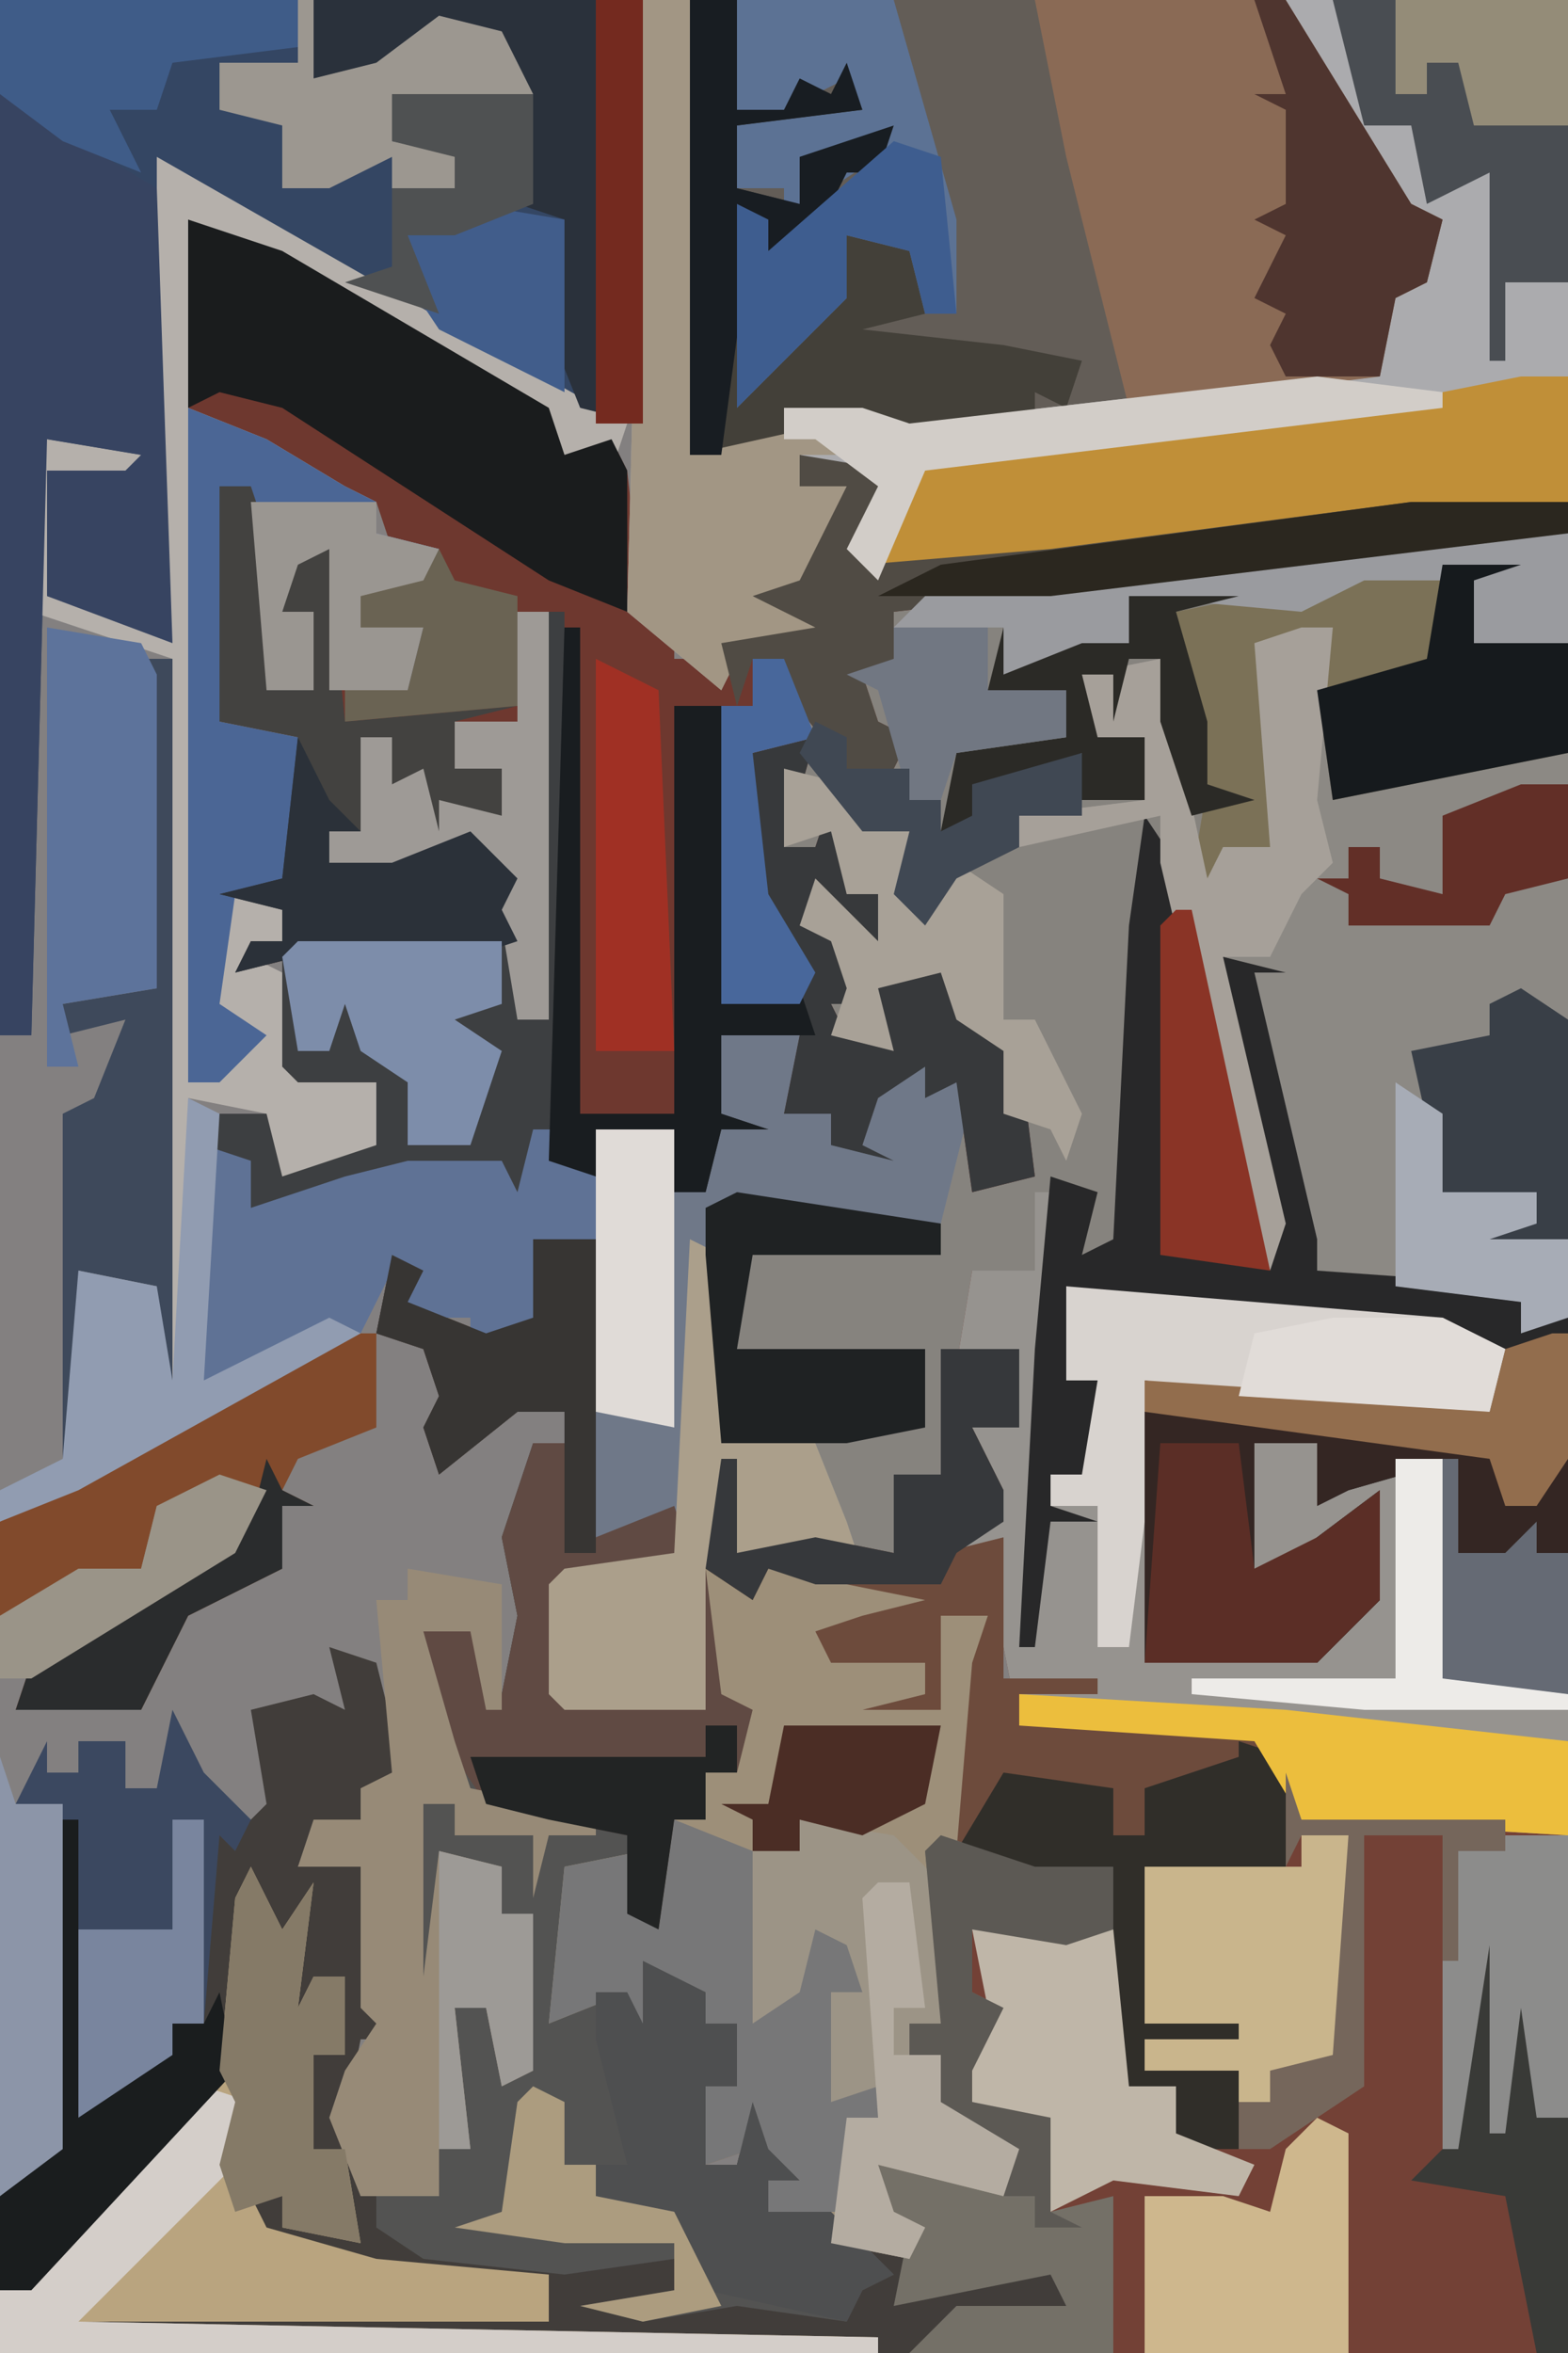 <?xml version="1.0" encoding="UTF-8"?>
<svg version="1.1" xmlns="http://www.w3.org/2000/svg" width="100" height="150">
<path d="M0,0 L100,0 L100,150 L0,150 Z " fill="#838080" transform="translate(0,0)"/>
<path d="M0,0 L6,2 L23,12 L24,15 L27,14 L28,16 L29,25 L30,19 L31,19 L31,28 L34,28 L34,27 L40,26 L36,24 L39,23 L42,17 L39,17 L39,15 L45,16 L43,22 L55,21 L78,18 L88,18 L88,85 L84,86 L81,85 L81,79 L74,81 L72,82 L72,78 L68,78 L68,87 L76,81 L76,88 L72,92 L64,92 L63,92 L61,92 L61,74 L76,75 L83,76 L83,72 L71,70 L59,69 L56,68 L56,74 L58,74 L58,81 L55,80 L55,82 L58,83 L55,83 L54,91 L53,91 L54,67 L50,67 L50,72 L53,72 L53,77 L50,77 L52,81 L52,83 L48,85 L52,84 L52,93 L58,93 L58,94 L53,94 L53,96 L68,96 L70,98 L70,105 L61,105 L61,115 L67,115 L67,116 L61,116 L61,118 L67,118 L67,123 L60,123 L63,122 L63,119 L59,120 L58,113 L59,105 L57,105 L56,108 L56,105 L54,105 L53,108 L53,105 L49,104 L50,92 L51,89 L48,89 L48,95 L43,95 L47,94 L47,92 L41,92 L40,90 L43,89 L47,88 L37,86 L36,88 L33,86 L34,79 L35,79 L35,85 L40,84 L42,85 L41,81 L36,81 L40,80 L40,78 L34,78 L33,66 L33,63 L37,62 L48,64 L49,55 L47,56 L47,54 L44,56 L43,59 L45,60 L41,59 L41,57 L38,57 L39,52 L34,52 L34,57 L37,58 L34,58 L33,62 L31,62 L31,58 L26,58 L27,64 L26,61 L23,60 L24,25 L21,25 L21,32 L17,32 L17,35 L20,35 L21,33 L21,39 L16,37 L16,39 L14,38 L13,37 L12,35 L13,33 L11,33 L11,39 L9,39 L9,41 L13,41 L18,39 L21,42 L20,44 L21,46 L18,47 L7,47 L3,48 L4,46 L6,46 L6,44 L2,43 L6,42 L7,33 L2,32 L2,17 L4,17 L5,20 L5,30 L8,30 L8,25 L6,25 L7,21 L9,20 L11,22 L9,22 L9,30 L14,30 L15,26 L11,26 L11,24 L15,22 L13,21 L12,18 L6,17 L2,13 L0,12 Z " fill="#86837E" transform="translate(12,14)"/>
<path d="M0,0 L1,0 L1,10 L0,24 L1,18 L3,18 L4,12 L2,12 L2,6 L26,8 L30,10 L29,14 L13,13 L7,12 L7,30 L9,30 L9,28 L11,29 L18,29 L21,26 L21,20 L16,25 L14,25 L14,16 L18,16 L19,19 L21,17 L27,17 L27,23 L30,23 L32,21 L32,23 L34,23 L34,74 L-8,74 L-5,71 L2,71 L1,69 L-9,71 L-8,67 L-12,68 L-13,65 L-17,65 L-18,61 L-21,62 L-21,57 L-19,57 L-19,53 L-21,53 L-21,51 L-24,50 L-24,56 L-26,54 L-26,51 L-31,53 L-30,43 L-25,42 L-24,47 L-23,40 L-21,40 L-21,37 L-19,37 L-21,29 L-21,24 L-17,24 L-6,25 L-8,29 L-13,29 L-7,30 L-6,33 L-6,27 L-3,27 L-3,35 L-4,42 L5,43 L5,52 L6,57 L9,57 L9,60 L12,60 L12,57 L7,56 L7,43 L16,43 L15,36 L14,35 L-1,34 L-3,24 L-6,23 L-5,21 L-2,21 L-2,19 L-5,18 L-3,17 L-5,14 L-1,15 L-1,10 L-5,11 L-4,5 L0,5 Z " fill="#734136" transform="translate(66,76)"/>
<path d="M0,0 L4,0 L4,19 L9,17 L10,20 L9,21 L2,22 L2,29 L10,29 L10,21 L11,21 L12,29 L14,30 L13,34 L11,34 L11,37 L9,37 L8,44 L6,43 L7,39 L2,40 L2,49 L6,48 L7,50 L8,46 L11,48 L11,50 L13,50 L13,54 L11,54 L11,59 L13,59 L14,55 L15,58 L17,60 L15,60 L15,62 L19,62 L21,64 L24,64 L24,67 L34,65 L34,68 L27,69 L24,71 L-34,71 L-34,61 L-31,58 L-30,37 L-29,37 L-29,46 L-23,46 L-23,47 L-29,47 L-28,55 L-25,52 L-23,52 L-23,50 L-21,50 L-21,37 L-18,37 L-17,36 L-18,30 L-14,29 L-12,30 L-13,26 L-10,27 L-8,35 L-11,35 L-11,37 L-14,38 L-15,40 L-10,39 L-10,49 L-8,51 L-11,51 L-12,56 L-11,61 L-6,61 L-6,58 L-4,58 L-5,49 L-3,49 L-2,46 L-1,53 L0,43 L-2,43 L-2,40 L-5,40 L-6,47 L-9,47 L-8,46 L-7,36 L-5,36 L-5,38 L4,38 L4,36 L-3,37 L-7,30 L-7,25 L-5,25 L-4,23 L-2,29 L-1,24 L-2,19 L0,13 L2,13 L2,11 L-1,11 L-6,15 L-7,12 L-6,10 L-7,7 L-10,6 L-9,1 L-7,2 L-8,4 L-3,6 L0,5 Z " fill="#413D3A" transform="translate(34,79)"/>
<path d="M0,0 L6,2 L23,12 L24,15 L27,14 L28,16 L29,25 L30,19 L31,19 L31,28 L34,28 L34,27 L40,26 L36,24 L39,23 L42,17 L39,17 L39,15 L45,16 L43,22 L55,21 L78,18 L88,18 L88,20 L45,25 L45,28 L43,29 L44,32 L46,33 L45,35 L42,35 L38,30 L38,28 L36,28 L36,31 L34,31 L34,50 L39,49 L36,43 L36,34 L40,33 L38,40 L40,40 L41,37 L42,43 L44,43 L44,46 L46,47 L43,47 L40,43 L39,45 L42,46 L43,50 L41,50 L42,52 L44,52 L44,49 L49,47 L50,51 L53,53 L54,61 L50,62 L49,55 L47,56 L47,54 L44,56 L43,59 L45,60 L41,59 L41,57 L38,57 L39,52 L34,52 L34,57 L37,58 L34,58 L33,62 L31,62 L31,58 L26,58 L27,64 L26,61 L23,60 L24,25 L21,25 L21,32 L17,32 L17,35 L20,35 L21,33 L21,39 L16,37 L16,39 L14,38 L13,37 L12,35 L13,33 L11,33 L11,39 L9,39 L9,41 L13,41 L18,39 L21,42 L20,44 L21,46 L18,47 L7,47 L3,48 L4,46 L6,46 L6,44 L2,43 L6,42 L7,33 L2,32 L2,17 L4,17 L5,20 L5,30 L8,30 L8,25 L6,25 L7,21 L9,20 L11,22 L9,22 L9,30 L14,30 L15,26 L11,26 L11,24 L15,22 L13,21 L12,18 L6,17 L2,13 L0,12 Z " fill="#6E382F" transform="translate(12,14)"/>
<path d="M0,0 L38,0 L46,13 L48,14 L47,18 L45,19 L44,24 L26,27 L12,28 L6,26 L6,29 L0,29 Z " fill="#635D57" transform="translate(44,0)"/>
<path d="M0,0 L41,0 L41,27 L37,26 L15,14 L11,11 L11,41 L3,38 L3,30 L8,30 L9,29 L3,28 L2,66 L0,66 Z " fill="#344663" transform="translate(0,0)"/>
<path d="M0,0 L3,0 L3,29 L9,29 L9,26 L14,26 L17,27 L43,24 L47,24 L47,19 L50,18 L51,14 L47,12 L41,2 L41,0 L59,0 L59,32 L26,36 L14,37 L13,35 L15,31 L10,29 L10,31 L13,31 L11,37 L10,38 L13,40 L6,42 L5,44 L-1,39 Z " fill="#ABABAE" transform="translate(41,0)"/>
<path d="M0,0 L2,0 L2,11 L11,8 L17,8 L17,44 L14,45 L14,43 L1,41 L-3,26 L-3,22 L-5,21 L-1,38 L-2,41 L-5,32 L-9,15 L-9,12 L-18,14 L-18,12 L-10,11 L-10,7 L-13,7 L-14,3 L-9,2 L-6,16 L-5,14 L-2,14 L-3,1 Z " fill="#8C8984" transform="translate(83,40)"/>
<path d="M0,0 L4,0 L4,19 L9,17 L10,20 L9,21 L2,22 L2,29 L10,29 L10,21 L11,21 L12,29 L14,30 L13,34 L11,34 L11,37 L9,37 L8,44 L6,43 L7,39 L2,40 L2,49 L6,48 L7,50 L8,46 L11,48 L11,50 L13,50 L13,54 L11,54 L11,59 L13,59 L14,55 L15,58 L17,60 L15,60 L15,62 L19,62 L21,64 L23,66 L21,67 L20,69 L13,68 L7,69 L3,68 L9,67 L9,65 L2,66 L-7,65 L-10,63 L-10,61 L-6,61 L-6,58 L-4,58 L-5,49 L-3,49 L-2,46 L-1,53 L0,43 L-2,43 L-2,40 L-5,40 L-6,47 L-9,47 L-8,46 L-7,36 L-5,36 L-5,38 L4,38 L4,36 L-3,37 L-7,30 L-7,25 L-5,25 L-4,23 L-2,29 L-1,24 L-2,19 L0,13 L2,13 L2,11 L-1,11 L-6,15 L-7,12 L-6,10 L-7,7 L-10,6 L-9,1 L-7,2 L-8,4 L-3,6 L0,5 Z " fill="#535352" transform="translate(34,79)"/>
<path d="M0,0 L1,0 L1,10 L0,24 L1,18 L3,18 L4,12 L2,12 L2,6 L26,8 L30,10 L29,14 L13,13 L7,12 L7,30 L9,30 L9,28 L11,29 L18,29 L21,26 L21,20 L16,25 L14,25 L14,16 L18,16 L19,19 L21,17 L27,17 L27,23 L30,23 L32,21 L32,23 L34,23 L34,41 L17,40 L14,35 L-1,34 L-3,24 L-6,23 L-5,21 L-2,21 L-2,19 L-5,18 L-3,17 L-5,14 L-1,15 L-1,10 L-5,11 L-4,5 L0,5 Z " fill="#96938F" transform="translate(66,76)"/>
<path d="M0,0 L4,0 L15,1 L13,5 L8,5 L14,6 L15,9 L15,3 L18,3 L18,11 L17,17 L15,18 L15,29 L13,29 L13,31 L15,31 L15,34 L20,37 L19,40 L11,38 L12,41 L14,42 L13,44 L8,43 L8,41 L4,41 L3,37 L0,38 L0,33 L2,33 L2,29 L0,29 L0,27 L-3,26 L-3,32 L-5,30 L-5,27 L-10,29 L-9,19 L-4,18 L-3,23 L-2,16 L0,16 L0,13 L2,13 L0,5 Z " fill="#9D8F79" transform="translate(45,100)"/>
<path d="M0,0 L2,3 L8,28 L5,12 L5,9 L9,10 L7,10 L11,27 L11,29 L25,30 L25,32 L27,32 L27,47 L23,48 L20,47 L20,41 L13,43 L11,44 L11,40 L7,40 L7,49 L15,43 L15,50 L11,54 L3,54 L2,54 L0,54 L0,36 L15,37 L22,38 L22,34 L10,32 L-2,31 L-5,30 L-5,36 L-3,36 L-3,43 L-6,42 L-6,44 L-3,45 L-6,45 L-7,53 L-8,53 L-7,34 L-6,23 L-3,24 L-4,28 L-2,27 L-1,7 Z " fill="#282829" transform="translate(73,52)"/>
<path d="M0,0 L14,8 L30,17 L29,20 L26,19 L22,15 L2,4 L2,16 L7,18 L12,21 L14,22 L14,24 L18,25 L17,28 L13,28 L13,30 L17,30 L16,34 L11,34 L11,25 L9,26 L8,29 L10,29 L10,34 L7,34 L6,21 L4,21 L4,36 L9,37 L9,47 L5,47 L8,48 L8,50 L6,51 L8,52 L9,58 L14,59 L14,63 L10,66 L7,65 L7,61 L2,60 L2,78 L1,78 L1,32 L-8,29 L-8,9 L-7,9 L-7,18 L-1,19 L-2,21 L-7,20 L-7,28 L0,30 Z " fill="#B5B0AB" transform="translate(10,10)"/>
<path d="M0,0 L16,0 L24,13 L26,14 L25,18 L23,19 L22,24 L6,26 L2,10 Z " fill="#8A6A55" transform="translate(66,0)"/>
<path d="M0,0 L5,0 L4,5 L7,5 L9,7 L10,3 L15,1 L16,4 L14,12 L7,12 L1,11 L-1,13 L0,14 L0,26 L6,26 L8,31 L9,34 L1,33 L0,32 L-1,34 L-1,43 L-10,43 L-11,42 L-11,35 L-10,34 L-3,33 L-3,30 L-4,32 L-8,32 L-9,26 L-8,6 L-3,6 L-3,10 L-1,9 Z " fill="#6F7888" transform="translate(46,66)"/>
<path d="M0,0 L5,0 L5,5 L2,5 L4,9 L4,11 L0,13 L4,12 L4,21 L10,21 L10,22 L5,22 L5,24 L20,24 L22,26 L22,33 L13,33 L13,43 L19,43 L19,44 L13,44 L13,46 L19,46 L19,51 L12,51 L15,50 L15,47 L11,48 L10,41 L11,33 L9,33 L8,36 L8,33 L6,33 L5,36 L5,33 L1,32 L2,20 L3,17 L0,17 L0,23 L-5,23 L-1,22 L-1,20 L-7,20 L-8,18 L-5,17 L-1,16 L-11,14 L-12,16 L-15,14 L-14,7 L-13,7 L-13,13 L-8,12 L-3,13 L-3,10 L-3,8 L0,8 Z " fill="#6D4B3C" transform="translate(60,86)"/>
<path d="M0,0 L3,0 L3,33 L1,34 L0,41 L-1,41 L-1,35 L-7,36 L-12,38 L-17,38 L-18,35 L-20,34 L-20,32 L-16,32 L-15,36 L-9,34 L-9,30 L-14,30 L-15,29 L-15,22 L-13,21 L0,21 L-1,20 L-7,20 L-7,19 L-1,17 L-4,15 L-10,18 L-10,16 L-12,16 L-12,14 L-10,14 L-10,8 L-8,8 L-8,11 L-6,10 L-5,14 L-5,12 L-1,13 L-1,10 L-4,10 L-4,7 L0,7 Z " fill="#3D3F41" transform="translate(33,39)"/>
<path d="M0,0 L2,4 L4,1 L3,9 L4,7 L6,7 L6,12 L4,12 L4,18 L6,18 L7,24 L2,23 L2,21 L0,21 L1,23 L8,25 L19,26 L19,29 L7,29 L5,29 L-1,29 L-3,29 L-9,29 L-11,29 L40,30 L40,31 L-16,31 L-16,27 L-9,21 L-2,13 L-1,2 Z " fill="#B9A47F" transform="translate(16,119)"/>
<path d="M0,0 L10,6 L11,35 L3,32 L3,24 L8,24 L9,23 L3,22 L2,60 L0,60 Z " fill="#374461" transform="translate(0,6)"/>
<path d="M0,0 L4,0 L4,19 L9,17 L10,20 L9,21 L2,22 L2,29 L10,29 L10,21 L11,21 L12,29 L14,30 L13,34 L11,34 L11,37 L9,37 L8,44 L6,43 L6,38 L1,37 L-3,36 L-7,30 L-7,25 L-5,25 L-4,23 L-2,29 L-1,24 L-2,19 L0,13 L2,13 L2,11 L-1,11 L-6,15 L-7,12 L-6,10 L-7,7 L-10,6 L-9,1 L-7,2 L-8,4 L-3,6 L0,5 Z " fill="#604A43" transform="translate(34,79)"/>
<path d="M0,0 L1,0 L1,31 L7,31 L7,5 L10,5 L10,24 L15,23 L12,17 L12,8 L16,7 L14,14 L16,14 L17,11 L18,17 L20,17 L20,20 L22,21 L19,21 L16,17 L15,19 L18,20 L19,24 L17,24 L18,26 L20,26 L20,23 L25,21 L26,25 L29,27 L30,35 L26,36 L25,29 L23,30 L23,28 L20,30 L19,33 L21,34 L17,33 L17,31 L14,31 L15,26 L10,26 L10,31 L13,32 L10,32 L9,36 L7,36 L7,32 L2,32 L3,38 L2,35 L-1,34 Z " fill="#37393B" transform="translate(36,40)"/>
<path d="M0,0 L3,0 L3,8 L-30,12 L-41,13 L-39,5 L-5,1 Z " fill="#C08F38" transform="translate(97,24)"/>
<path d="M0,0 L1,0 L1,14 L-3,15 L-6,14 L-6,8 L-13,10 L-15,11 L-15,7 L-19,7 L-19,16 L-11,10 L-11,17 L-15,21 L-23,21 L-24,21 L-26,21 L-26,3 L-11,4 L-4,5 L-3,1 Z " fill="#342623" transform="translate(99,85)"/>
<path d="M0,0 L6,1 L6,9 L5,9 L4,4 L1,4 L3,11 L4,14 L9,15 L12,15 L12,17 L9,17 L8,21 L8,17 L3,17 L3,15 L1,15 L1,25 L1,26 L2,18 L6,19 L6,22 L8,22 L8,32 L6,33 L5,28 L3,28 L4,37 L2,37 L2,40 L-3,40 L-5,35 L-4,32 L-2,29 L-3,28 L-3,19 L-7,19 L-6,16 L-3,16 L-3,14 L-1,13 L-2,2 L0,2 Z " fill="#978A77" transform="translate(26,100)"/>
<path d="M0,0 L6,2 L23,12 L24,15 L27,14 L28,16 L28,25 L23,23 L6,12 L2,11 L0,12 Z " fill="#1A1C1D" transform="translate(12,14)"/>
<path d="M0,0 L10,0 L7,1 L7,5 L13,5 L13,12 L-2,15 L-3,8 L-2,4 L-6,7 L-6,18 L-9,18 L-9,23 L-11,20 L-10,14 L-12,3 L-7,2 L-7,1 Z " fill="#7B7157" transform="translate(87,36)"/>
<path d="M0,0 L3,0 L3,7 L6,7 L7,5 L9,6 L10,4 L11,7 L3,8 L3,12 L7,13 L7,10 L13,8 L12,11 L10,11 L8,15 L5,16 L4,14 L4,25 L8,19 L10,19 L10,15 L15,16 L15,20 L11,21 L20,22 L25,23 L24,26 L22,25 L22,27 L12,28 L6,26 L6,29 L0,29 Z " fill="#434039" transform="translate(44,0)"/>
<path d="M0,0 L5,2 L10,5 L12,6 L12,8 L16,9 L15,12 L11,12 L11,14 L15,14 L14,18 L9,18 L9,9 L7,10 L6,13 L8,13 L8,18 L5,18 L4,5 L2,5 L2,20 L7,21 L7,31 L3,31 L2,38 L5,40 L2,43 L0,43 Z " fill="#4B6695" transform="translate(12,26)"/>
<path d="M0,0 L2,0 L3,3 L3,13 L6,13 L6,8 L4,8 L5,4 L7,3 L9,5 L7,5 L8,15 L19,14 L15,15 L15,18 L18,18 L19,16 L19,22 L14,20 L14,22 L12,21 L11,20 L10,18 L11,16 L9,16 L9,22 L7,22 L7,24 L11,24 L16,22 L19,25 L18,27 L19,29 L16,30 L5,30 L1,31 L2,29 L4,29 L4,27 L0,26 L4,25 L5,16 L0,15 Z " fill="#434240" transform="translate(14,31)"/>
<path d="M0,0 L3,0 L3,29 L12,27 L13,29 L10,29 L10,31 L13,31 L11,37 L10,38 L13,40 L6,42 L5,44 L-1,39 Z " fill="#A29684" transform="translate(41,0)"/>
<path d="M0,0 L2,0 L2,2 L4,3 L5,7 L0,7 L1,12 L-4,14 L-4,12 L-9,12 L-9,9 L-11,13 L-17,15 L-21,16 L-21,1 L-18,2 L-18,5 L-12,3 L-8,2 L-2,2 L-1,4 Z " fill="#5F7295" transform="translate(34,72)"/>
<path d="M0,0 L6,2 L11,2 L11,6 L8,7 L2,6 L2,10 L4,11 L2,15 L2,17 L7,18 L7,24 L11,23 L11,33 L-2,33 L1,30 L8,30 L7,28 L-3,30 L-2,25 L-5,24 L-4,21 L2,22 L4,23 L3,19 L-1,17 L0,14 L-2,14 L-2,12 L0,12 L-1,1 Z " fill="#747067" transform="translate(60,117)"/>
<path d="M0,0 L6,1 L9,4 L9,13 L7,13 L7,15 L9,15 L9,18 L14,21 L13,24 L5,22 L6,25 L8,26 L7,28 L2,27 L3,19 L2,18 L2,11 L3,10 L1,7 L0,12 L-3,13 L-3,2 L0,2 Z " fill="#9C9486" transform="translate(51,116)"/>
<path d="M0,0 L5,2 L5,13 L8,11 L9,7 L11,8 L12,11 L10,11 L10,18 L13,17 L13,19 L11,19 L11,25 L6,25 L5,21 L2,22 L2,17 L4,17 L4,13 L2,13 L2,11 L-1,10 L-1,16 L-3,14 L-3,11 L-8,13 L-7,3 L-2,2 L-1,7 Z " fill="#777778" transform="translate(43,116)"/>
<path d="M0,0 L21,0 L21,27 L17,26 L15,21 L16,14 L13,13 L13,4 L11,2 L7,3 L2,6 L0,5 Z " fill="#2A313B" transform="translate(20,0)"/>
<path d="M0,0 L2,0 L2,6 L-3,8 L-4,10 L-2,11 L-4,11 L-4,15 L-10,18 L-13,24 L-21,24 L-20,21 L-6,12 L-6,10 L-12,11 L-13,15 L-22,18 L-22,12 Z " fill="#814A2C" transform="translate(22,85)"/>
<path d="M0,0 L10,0 L14,14 L14,20 L12,20 L11,16 L7,15 L7,19 L3,23 L0,26 L0,13 L2,14 L2,16 L9,10 L6,12 L3,14 L3,12 L0,12 L0,8 L8,7 L7,5 L3,7 L0,7 Z " fill="#5C7294" transform="translate(47,0)"/>
<path d="M0,0 L24,2 L28,4 L27,8 L11,7 L5,6 L5,15 L4,23 L2,23 L2,14 L-1,14 L-1,12 L1,12 L2,6 L0,6 Z " fill="#D8D3CF" transform="translate(68,82)"/>
<path d="M0,0 L15,0 L15,18 L11,18 L11,23 L10,23 L10,11 L6,13 L5,8 L2,8 Z " fill="#494D52" transform="translate(85,0)"/>
<path d="M0,0 L6,1 L4,7 L16,6 L39,3 L49,3 L49,5 L6,10 L6,13 L4,14 L5,17 L7,18 L6,20 L3,20 L-1,15 L-1,13 L-3,13 L-4,16 L-5,12 L1,11 L-3,9 L0,8 L3,2 L0,2 Z " fill="#504B44" transform="translate(51,29)"/>
<path d="M0,0 L3,0 L3,15 L-2,15 L-2,17 L-4,17 L-5,19 L-5,16 L-10,15 L-10,2 L0,2 Z " fill="#C9B58C" transform="translate(83,117)"/>
<path d="M0,0 L3,1 L3,8 L-6,8 L-6,18 L0,18 L0,19 L-6,19 L-6,21 L0,21 L0,26 L-7,26 L-4,25 L-4,22 L-8,23 L-9,16 L-8,8 L-10,8 L-11,11 L-11,8 L-13,8 L-14,11 L-14,8 L-18,7 L-15,2 L-8,3 L-8,6 L-6,6 L-6,3 L0,1 Z " fill="#302E29" transform="translate(79,111)"/>
<path d="M0,0 L2,4 L5,7 L4,9 L3,8 L2,20 L0,20 L0,22 L-6,26 L-6,16 L-7,7 L-10,6 L-8,2 L-8,4 L-6,4 L-6,2 L-3,2 L-3,5 L-1,5 Z " fill="#3B4860" transform="translate(11,109)"/>
<path d="M0,0 L2,0 L1,11 L2,15 L0,17 L-2,21 L-5,21 L-1,38 L-2,41 L-5,32 L-9,15 L-9,12 L-18,14 L-18,12 L-10,11 L-10,7 L-13,7 L-14,3 L-9,2 L-6,16 L-5,14 L-2,14 L-3,1 Z " fill="#A6A099" transform="translate(83,40)"/>
<path d="M0,0 L4,2 L4,4 L6,4 L6,8 L4,8 L4,13 L6,13 L7,9 L8,12 L10,14 L8,14 L8,16 L12,16 L14,18 L16,20 L14,21 L13,23 L4,21 L1,16 L-3,15 L-3,13 L-1,13 L-3,5 L-3,2 L-1,2 L0,4 Z " fill="#4E4F50" transform="translate(41,125)"/>
<path d="M0,0 L2,1 L2,13 L8,13 L10,18 L11,21 L3,20 L2,19 L1,21 L1,30 L-8,30 L-9,29 L-9,22 L-8,21 L-1,20 Z " fill="#AB9F8B" transform="translate(44,79)"/>
<path d="M0,0 L2,0 L2,47 L1,47 L1,40 L-4,39 L-4,51 L-5,51 L-5,29 L-3,28 L-1,23 L-5,24 L-5,22 L1,21 L0,11 L-5,10 L-5,9 L0,8 Z " fill="#3E495B" transform="translate(9,42)"/>
<path d="M0,0 L6,1 L7,3 L7,11 L7,13 L7,23 L1,24 L2,28 L0,28 Z " fill="#5D739B" transform="translate(3,40)"/>
<path d="M0,0 L1,0 L1,31 L7,31 L7,5 L10,5 L10,24 L15,23 L16,26 L10,26 L10,31 L13,32 L10,32 L9,36 L7,36 L7,32 L2,32 L3,38 L2,35 L-1,34 Z " fill="#191D20" transform="translate(36,40)"/>
<path d="M0,0 L9,0 L10,10 L13,10 L13,13 L18,15 L17,17 L9,16 L5,18 L4,13 L0,11 L-1,7 L1,5 Z " fill="#BFB6A8" transform="translate(62,123)"/>
<path d="M0,0 L2,1 L2,15 L-11,15 L-11,5 L-6,5 L-3,6 L-2,2 Z " fill="#CEB78D" transform="translate(84,135)"/>
<path d="M0,0 L2,0 L10,13 L12,14 L11,18 L9,19 L8,24 L2,24 L1,22 L2,20 L0,19 L2,15 L0,14 L2,13 L2,7 L0,6 L2,6 Z " fill="#4F352F" transform="translate(80,0)"/>
<path d="M0,0 L3,1 L2,5 L-8,15 L43,16 L43,17 L-13,17 L-13,13 L-6,7 Z " fill="#D4CEC9" transform="translate(13,133)"/>
<path d="M0,0 L17,1 L35,3 L35,9 L18,8 L15,3 L0,2 Z " fill="#ECBE3D" transform="translate(65,108)"/>
<path d="M0,0 L4,1 L5,4 L9,3 L8,8 L9,7 L11,6 L14,8 L14,16 L16,16 L19,22 L18,25 L17,23 L14,22 L14,18 L11,16 L10,13 L6,14 L7,18 L3,17 L4,14 L3,11 L1,10 L2,7 L5,10 L6,11 L6,8 L4,8 L3,4 L0,5 Z " fill="#A8A197" transform="translate(50,49)"/>
<path d="M0,0 L5,0 L6,8 L10,6 L14,3 L14,10 L10,14 L2,14 L1,14 L-1,14 Z " fill="#5B2E26" transform="translate(74,92)"/>
<path d="M0,0 L7,0 L7,7 L1,7 L1,3 L-6,3 L-10,5 L-21,4 L-21,7 L-26,9 L-29,9 L-29,6 L-36,6 L-34,4 L-11,1 Z " fill="#9A9B9F" transform="translate(93,34)"/>
<path d="M0,0 L13,2 L13,4 L1,4 L0,10 L12,10 L12,15 L7,16 L-1,16 L-2,4 L-2,1 Z " fill="#1F2223" transform="translate(47,76)"/>
<path d="M0,0 L5,0 L2,1 L2,5 L8,5 L8,12 L-7,15 L-8,8 L-1,6 Z " fill="#161A1D" transform="translate(92,36)"/>
<path d="M0,0 L1,0 L1,9 L7,9 L7,10 L1,10 L2,18 L5,15 L7,15 L7,13 L9,13 L10,11 L11,16 L-2,30 L-4,30 L-4,24 L-1,21 Z " fill="#1A1D1E" transform="translate(4,116)"/>
<path d="M0,0 L2,0 L2,26 L0,26 L-1,20 L-7,20 L-7,19 L-1,17 L-4,15 L-10,18 L-10,16 L-12,16 L-12,14 L-10,14 L-10,8 L-8,8 L-8,11 L-6,10 L-5,14 L-5,12 L-1,13 L-1,10 L-4,10 L-4,7 L0,7 Z " fill="#9E9A96" transform="translate(33,39)"/>
<path d="M0,0 L1,0 L1,5 L5,4 L9,1 L13,2 L15,6 L6,6 L6,9 L11,10 L10,13 L6,12 L6,10 L2,12 L-1,12 L-1,8 L-5,7 L-5,4 L0,4 Z " fill="#9C9790" transform="translate(19,0)"/>
<path d="M0,0 L19,0 L19,3 L11,4 L10,7 L7,7 L9,11 L4,9 L0,6 Z " fill="#3F5C88" transform="translate(0,0)"/>
<path d="M0,0 L3,0 L3,7 L6,7 L7,5 L9,6 L10,4 L11,7 L3,8 L3,12 L7,13 L7,10 L13,8 L12,11 L10,11 L8,15 L5,16 L4,14 L2,29 L0,29 Z " fill="#181D22" transform="translate(44,0)"/>
<path d="M0,0 L2,1 L1,18 L9,14 L11,15 L-7,25 L-12,27 L-12,25 L-8,23 L-7,11 L-2,12 L-1,18 Z " fill="#919CB1" transform="translate(12,70)"/>
<path d="M0,0 L2,4 L4,1 L3,9 L4,7 L6,7 L6,12 L4,12 L4,18 L6,18 L7,24 L2,23 L2,21 L-1,22 L-2,19 L-1,15 L-2,13 L-1,2 Z " fill="#857A67" transform="translate(16,119)"/>
<path d="M0,0 L4,0 L4,20 L2,20 L2,11 L-1,11 L-6,15 L-7,12 L-6,10 L-7,7 L-10,6 L-9,1 L-7,2 L-8,4 L-3,6 L0,5 Z " fill="#373533" transform="translate(34,79)"/>
<path d="M0,0 L4,2 L5,25 L0,25 Z " fill="#A03024" transform="translate(38,42)"/>
<path d="M0,0 L2,4 L4,6 L2,6 L2,8 L6,8 L11,6 L14,9 L13,11 L14,13 L11,14 L0,14 L-4,15 L-3,13 L-1,13 L-1,11 L-5,10 L-1,9 Z " fill="#2B3139" transform="translate(19,47)"/>
<path d="M0,0 L3,2 L3,16 L-2,17 L-4,15 L1,15 L1,13 L-5,13 L-7,4 L-2,3 L-2,1 Z " fill="#393F47" transform="translate(97,63)"/>
<path d="M0,0 L1,0 L2,7 L4,10 L4,16 L6,16 L6,31 L4,31 L2,21 L-4,20 L-2,18 Z " fill="#393A37" transform="translate(94,119)"/>
<path d="M0,0 L7,0 L3,1 L5,8 L5,12 L8,13 L4,14 L2,8 L2,4 L0,4 L-1,8 L-1,5 L-3,5 L-2,9 L1,9 L1,13 L-3,13 L-3,10 L-7,12 L-10,12 L-10,14 L-8,15 L-12,15 L-11,10 L-4,9 L-4,6 L-9,6 L-8,2 L-8,5 L-3,3 L0,3 Z " fill="#2B2A26" transform="translate(72,38)"/>
<path d="M0,0 L4,0 L4,18 L2,18 L1,11 L0,19 L-1,19 L-1,7 L-3,20 L-4,20 L-4,8 L-3,1 Z " fill="#8C8C8B" transform="translate(96,117)"/>
<path d="M0,0 L1,3 L4,3 L4,25 L0,28 Z " fill="#8C95A8" transform="translate(0,112)"/>
<path d="M0,0 L13,0 L13,4 L10,5 L13,7 L11,13 L7,13 L7,9 L4,7 L3,4 L2,7 L0,7 L-1,1 Z " fill="#7D8DAA" transform="translate(19,60)"/>
<path d="M0,0 L6,2 L11,2 L11,6 L8,7 L2,6 L2,10 L4,11 L2,15 L2,17 L7,18 L7,24 L9,25 L6,25 L6,23 L4,23 L3,19 L-1,17 L0,14 L-2,14 L-2,12 L0,12 L-1,1 Z " fill="#5C5954" transform="translate(60,117)"/>
<path d="M0,0 L3,1 L4,11 L2,11 L1,7 L-3,6 L-3,10 L-7,14 L-10,17 L-10,4 L-8,5 L-8,7 Z " fill="#3E5D8F" transform="translate(57,9)"/>
<path d="M0,0 L2,0 L3,8 L1,8 L1,11 L4,11 L4,14 L9,17 L8,20 L0,18 L1,21 L3,22 L2,24 L-3,23 L-2,15 L0,15 L-1,1 Z " fill="#B4ACA1" transform="translate(56,120)"/>
<path d="M0,0 L1,0 L6,23 L-1,22 L-1,1 Z " fill="#8A3426" transform="translate(75,58)"/>
<path d="M0,0 L1,0 L1,8 L-1,11 L-3,11 L-4,8 L-26,5 L-26,3 L-11,4 L-4,5 L-3,1 Z " fill="#926D4D" transform="translate(99,85)"/>
<path d="M0,0 L10,0 L10,2 L-23,6 L-34,6 L-30,4 Z " fill="#2B271F" transform="translate(90,32)"/>
<path d="M0,0 L5,0 L5,19 L0,18 Z " fill="#E0DBD7" transform="translate(38,72)"/>
<path d="M0,0 L8,0 L8,2 L12,3 L11,6 L7,6 L7,8 L11,8 L10,12 L5,12 L5,3 L3,4 L2,7 L4,7 L4,12 L1,12 Z " fill="#9A9691" transform="translate(16,32)"/>
<path d="M0,0 L8,1 L8,2 L-25,6 L-28,13 L-30,11 L-28,7 L-32,4 L-34,4 L-34,2 L-29,2 L-26,3 Z " fill="#D2CDC8" transform="translate(84,24)"/>
<path d="M0,0 L5,0 L5,5 L2,5 L4,9 L4,11 L1,13 L0,15 L-8,15 L-11,14 L-12,16 L-15,14 L-14,7 L-13,7 L-13,13 L-8,12 L-3,13 L-3,10 L-3,8 L0,8 Z " fill="#36383B" transform="translate(60,86)"/>
<path d="M0,0 L1,0 L1,6 L4,6 L6,4 L6,6 L8,6 L8,15 L-2,15 L0,14 Z " fill="#656A74" transform="translate(92,93)"/>
<path d="M0,0 L3,0 L3,27 L0,27 Z " fill="#742A1F" transform="translate(38,0)"/>
<path d="M0,0 L6,0 L6,4 L11,4 L11,7 L4,8 L3,11 L1,11 L-1,4 L-3,3 L0,2 Z " fill="#717782" transform="translate(57,40)"/>
<path d="M0,0 L6,1 L6,12 L-2,8 L-4,5 L-4,2 Z " fill="#415D8B" transform="translate(30,13)"/>
<path d="M0,0 L2,0 L2,13 L0,13 L0,15 L-6,19 L-6,7 L0,7 Z " fill="#79859E" transform="translate(11,116)"/>
<path d="M0,0 L3,2 L3,7 L9,7 L9,9 L6,10 L11,10 L11,15 L8,16 L8,14 L0,13 Z " fill="#A7ACB6" transform="translate(89,69)"/>
<path d="M0,0 L11,0 L11,8 L5,8 L4,4 L2,4 L2,6 L0,6 Z " fill="#948C78" transform="translate(89,0)"/>
<path d="M0,0 L2,1 L2,5 L4,5 L4,7 L9,8 L12,14 L7,15 L3,14 L9,13 L9,10 L2,10 L-5,9 L-2,8 L-1,1 Z " fill="#AC9C7F" transform="translate(34,133)"/>
<path d="M0,0 L10,0 L9,5 L5,7 L1,6 L1,8 L-2,8 L-2,6 L-4,5 L-1,5 Z " fill="#4B2D25" transform="translate(50,110)"/>
<path d="M0,0 L7,0 L11,2 L10,6 L-6,5 L-5,1 Z " fill="#E1DCD8" transform="translate(85,84)"/>
<path d="M0,0 L2,0 L4,5 L0,6 L1,15 L4,20 L3,22 L-2,22 L-2,3 L0,3 Z " fill="#48679B" transform="translate(48,42)"/>
<path d="M0,0 L2,0 L2,3 L0,3 L0,6 L-2,6 L-3,13 L-5,12 L-5,7 L-10,6 L-14,5 L-15,2 L0,2 Z " fill="#222424" transform="translate(45,110)"/>
<path d="M0,0 L1,2 L3,3 L1,3 L1,7 L-5,10 L-8,16 L-16,16 L-15,13 L-1,4 Z " fill="#2A2C2D" transform="translate(17,93)"/>
<path d="M0,0 L3,0 L3,6 L-1,7 L-2,9 L-11,9 L-11,7 L-13,6 L-11,6 L-11,4 L-9,4 L-9,6 L-5,7 L-5,2 Z " fill="#622F27" transform="translate(97,50)"/>
<path d="M0,0 L3,0 L3,14 L11,15 L11,16 L-2,16 L-13,15 L-13,14 L0,14 Z " fill="#EDEBE8" transform="translate(89,93)"/>
<path d="M0,0 L1,2 L5,3 L5,10 L-6,11 L-6,9 L-2,9 L-1,5 L-5,5 L-5,3 L-1,2 Z " fill="#6A6353" transform="translate(28,35)"/>
<path d="M0,0 L4,1 L4,4 L6,4 L6,14 L4,15 L3,10 L1,10 L2,19 L0,19 Z " fill="#9D9A96" transform="translate(28,118)"/>
<path d="M0,0 L3,1 L1,5 L-12,13 L-14,13 L-14,9 L-9,6 L-5,6 L-4,2 Z " fill="#9A9488" transform="translate(14,94)"/>
<path d="M0,0 L9,0 L9,7 L4,9 L1,9 L3,14 L-3,12 L0,11 L0,6 L4,6 L4,4 L0,3 Z " fill="#4F5152" transform="translate(25,6)"/>
<path d="M0,0 L1,3 L14,3 L14,5 L11,5 L11,12 L10,12 L10,4 L5,4 L5,20 L-1,24 L-3,24 L-3,21 L-1,21 L-1,19 L3,18 L4,4 L1,4 L0,6 Z " fill="#75665B" transform="translate(82,113)"/>
<path d="M0,0 L2,1 L2,3 L6,3 L6,5 L8,5 L8,7 L10,6 L10,4 L17,2 L17,6 L13,6 L13,8 L9,10 L7,13 L5,11 L6,7 L3,7 L-1,2 Z " fill="#404853" transform="translate(52,46)"/>
</svg>
